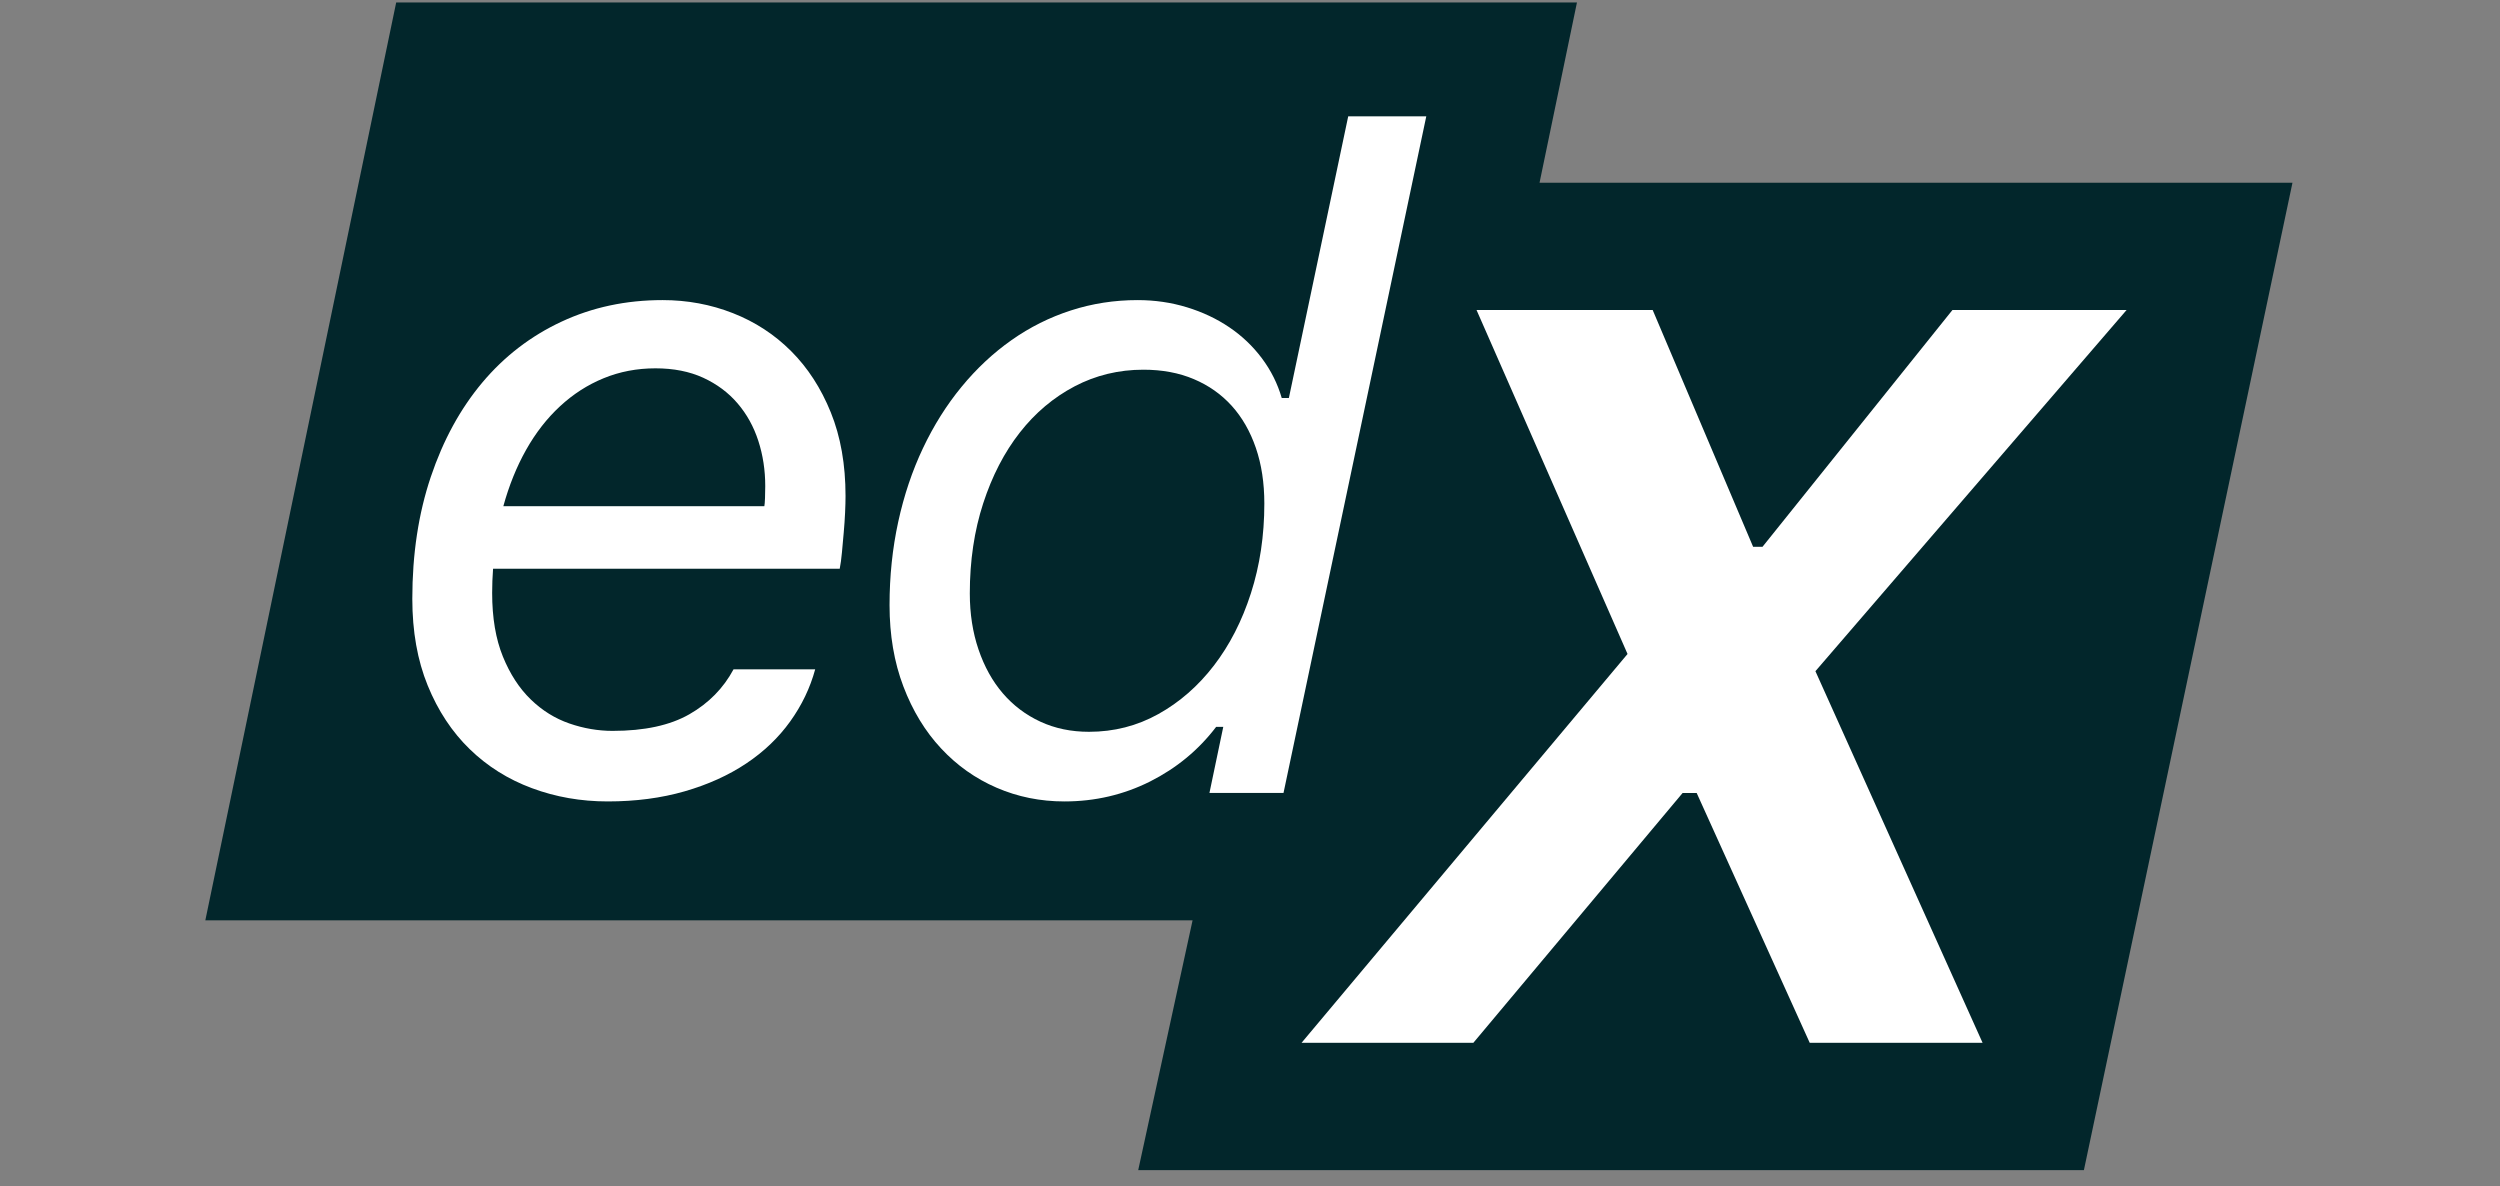 <svg width="508" height="241" viewBox="0 0 508 241" fill="none" xmlns="http://www.w3.org/2000/svg">
<rect x="0" y="0" width="508" height="241" fill="#808080" stroke="none"/>
<g clip-path="url(#clip0_1752_6210)">
<path d="M312.835 37.127L321.005 -2.234H81.075L41.723 187.011H242.332L231.286 237.766H423.45L465.831 37.127H312.835Z" fill="#02262B"/>
<path d="M123.494 162.851C118.055 162.851 112.916 161.955 108.083 160.155C103.25 158.363 99.031 155.714 95.434 152.215C91.836 148.716 88.998 144.414 86.912 139.301C84.825 134.187 83.782 128.317 83.782 121.682C83.782 112.614 85.032 104.349 87.54 96.896C90.049 89.442 93.539 83.054 98.011 77.725C102.483 72.403 107.845 68.278 114.105 65.359C120.357 62.439 127.207 60.979 134.64 60.979C139.657 60.979 144.413 61.86 148.923 63.629C153.426 65.397 157.369 67.962 160.752 71.345C164.134 74.72 166.827 78.876 168.821 83.804C170.816 88.732 171.813 94.393 171.813 100.781C171.813 101.754 171.782 102.897 171.721 104.203C171.66 105.516 171.567 106.852 171.445 108.219C171.322 109.586 171.199 110.93 171.084 112.236C170.961 113.541 170.816 114.653 170.632 115.565H100.19C100.128 116.422 100.082 117.241 100.052 118.029C100.021 118.824 100.006 119.643 100.006 120.493C100.006 125.544 100.734 129.846 102.184 133.407C103.634 136.968 105.521 139.872 107.853 142.128C110.177 144.383 112.793 146.005 115.693 147.009C118.592 148.013 121.523 148.515 124.484 148.515C130.95 148.515 136.151 147.388 140.078 145.14C144.006 142.892 146.998 139.849 149.053 136.01H165.646C164.618 139.787 162.922 143.317 160.567 146.6C158.212 149.882 155.236 152.733 151.638 155.135C148.041 157.537 143.868 159.429 139.127 160.796C134.387 162.164 129.17 162.851 123.494 162.851ZM155.313 102.874C155.374 102.573 155.42 102.009 155.451 101.183C155.482 100.364 155.497 99.553 155.497 98.765C155.497 95.536 155.029 92.478 154.093 89.589C153.157 86.7 151.754 84.159 149.874 81.965C148.003 79.772 145.671 78.042 142.894 76.759C140.109 75.485 136.88 74.844 133.19 74.844C129.439 74.844 125.933 75.516 122.673 76.852C119.405 78.188 116.444 80.096 113.79 82.56C111.128 85.024 108.835 87.975 106.902 91.412C104.969 94.849 103.427 98.672 102.276 102.866H155.313V102.874Z" fill="white"/>
<path d="M216.295 162.852C211.401 162.852 206.807 161.925 202.511 160.064C198.215 158.21 194.456 155.545 191.227 152.077C187.99 148.609 185.435 144.407 183.564 139.479C181.692 134.551 180.756 129.044 180.756 122.958C180.756 117.056 181.347 111.41 182.521 106.027C183.694 100.643 185.374 95.653 187.553 91.058C189.731 86.462 192.339 82.306 195.392 78.599C198.445 74.883 201.828 71.724 205.549 69.106C209.269 66.487 213.281 64.479 217.607 63.081C221.926 61.683 226.444 60.98 231.162 60.98C234.667 60.98 238.004 61.467 241.18 62.44C244.356 63.413 247.225 64.765 249.794 66.503C252.364 68.241 254.566 70.334 256.414 72.798C258.255 75.262 259.605 77.958 260.449 80.877H261.899L273.958 23.635H289.821L260.81 161.122H245.759L248.567 147.705H247.117C243.55 152.394 239.078 156.086 233.701 158.797C228.323 161.493 222.517 162.852 216.295 162.852ZM221.282 148.702C226.36 148.702 231.054 147.504 235.381 145.095C239.699 142.692 243.466 139.402 246.665 135.239C249.871 131.068 252.379 126.171 254.19 120.54C256 114.909 256.913 108.838 256.913 102.327C256.913 98.125 256.338 94.356 255.187 91.004C254.036 87.659 252.402 84.809 250.293 82.468C248.176 80.128 245.606 78.313 242.584 77.038C239.561 75.756 236.148 75.123 232.335 75.123C227.319 75.123 222.662 76.251 218.374 78.498C214.079 80.754 210.366 83.882 207.221 87.898C204.076 91.915 201.598 96.712 199.788 102.273C197.977 107.834 197.065 113.944 197.065 120.579C197.065 124.719 197.655 128.519 198.837 131.987C200.018 135.455 201.659 138.421 203.777 140.885C205.894 143.349 208.433 145.265 211.394 146.639C214.355 148.014 217.653 148.702 221.282 148.702Z" fill="white"/>
<path d="M432.124 62.993H396.738L358.138 111.114H356.236L335.824 62.993H300.031L330.715 132.888L264.477 211.897H299.387L341.899 161.142H344.768L367.735 211.897H402.86L368.893 136.387L432.124 62.993Z" fill="white"/>
</g>
<defs>
<clipPath id="clip0_1752_6210">
<rect width="507" height="240" fill="white" transform="translate(0.5 0.5)"/>
</clipPath>
</defs>
</svg>

